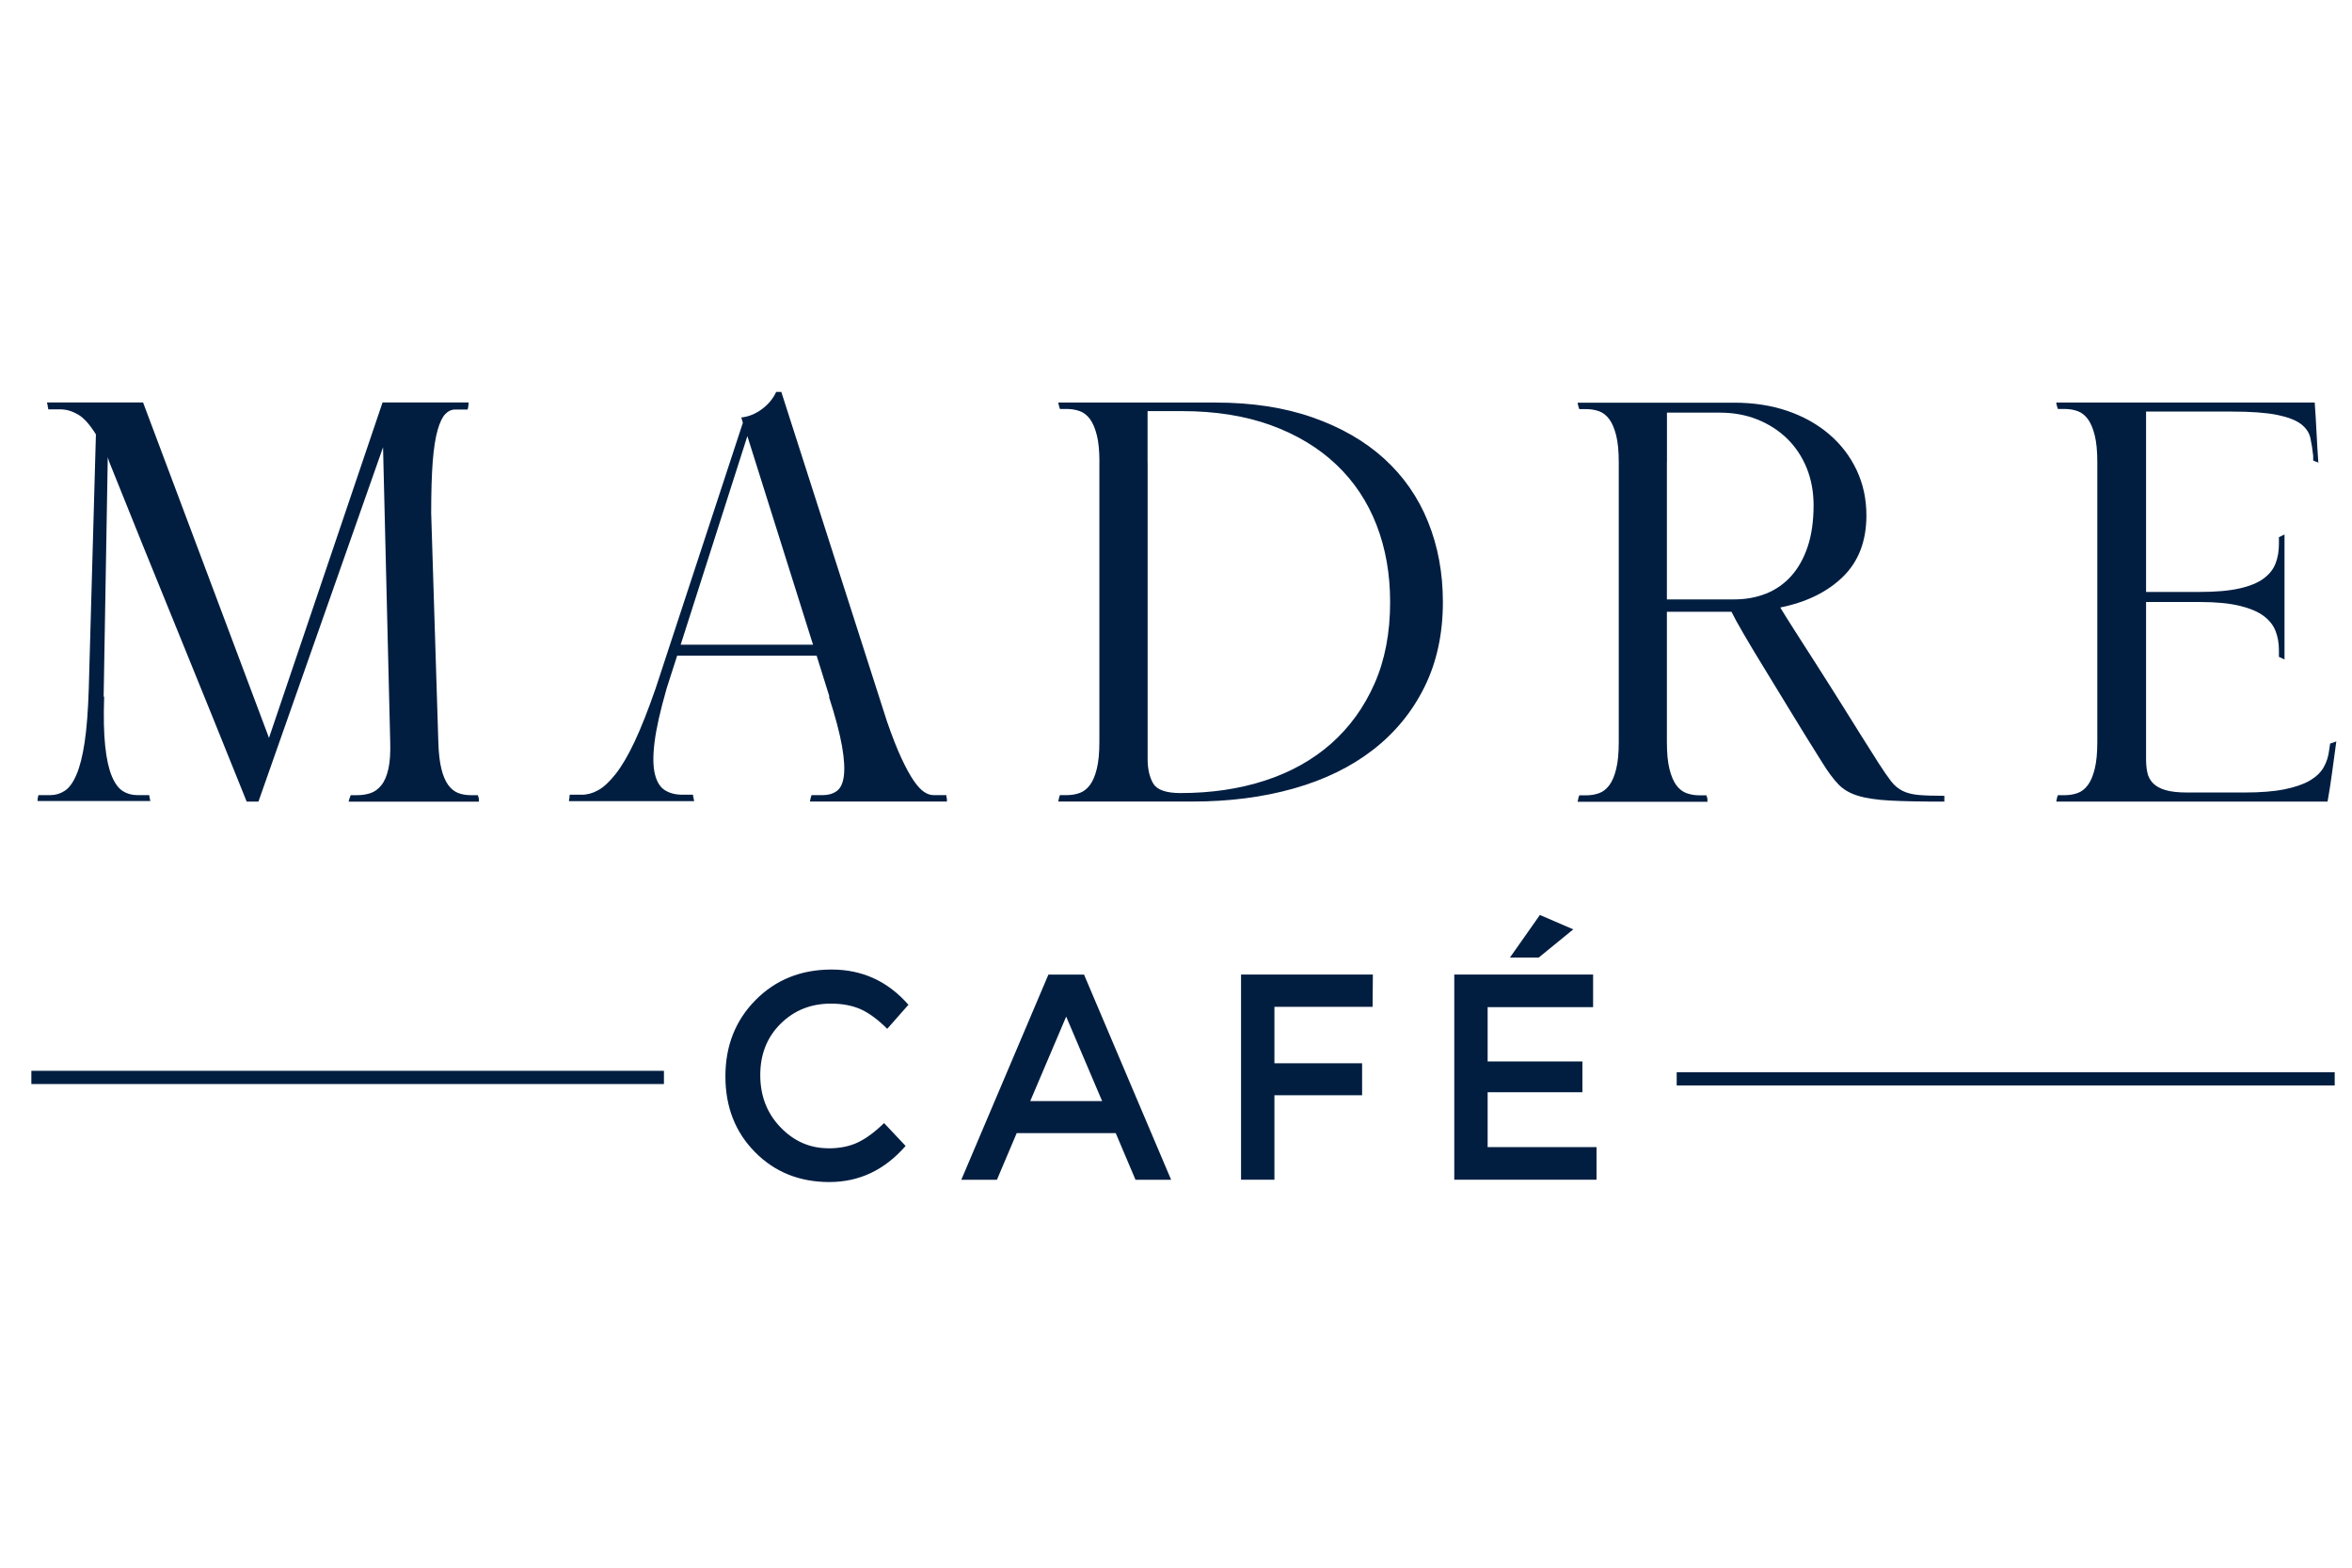 <svg width="150" height="100" viewBox="0 0 150 100" fill="none" xmlns="http://www.w3.org/2000/svg">
<path d="M29.886 25.716C29.886 25.742 29.882 25.802 29.869 25.9C29.857 25.998 29.84 26.075 29.82 26.122H29.035C28.797 26.122 28.583 26.22 28.398 26.412C28.213 26.603 28.049 26.945 27.91 27.431C27.77 27.917 27.663 28.59 27.597 29.447C27.532 30.305 27.499 31.4 27.499 32.735L27.955 47.339C27.975 48.038 28.041 48.609 28.152 49.049C28.259 49.488 28.407 49.833 28.591 50.081C28.776 50.328 28.99 50.498 29.228 50.588C29.467 50.678 29.742 50.724 30.046 50.724H30.473L30.539 50.929V51.1C30.539 51.121 30.551 51.134 30.572 51.134H22.235C22.235 51.112 22.252 51.048 22.285 50.946C22.318 50.844 22.346 50.771 22.367 50.724H22.757C23.086 50.724 23.378 50.678 23.641 50.588C23.904 50.498 24.13 50.328 24.327 50.081C24.524 49.833 24.672 49.488 24.77 49.044C24.869 48.601 24.906 48.034 24.886 47.33L24.429 28.531L16.483 51.13H15.731C14.269 47.488 12.81 43.881 11.352 40.303C9.893 36.73 8.43 33.119 6.972 29.477L6.873 29.17L6.61 44.439H6.643C6.598 45.727 6.623 46.78 6.709 47.595C6.795 48.409 6.939 49.049 7.132 49.514C7.329 49.978 7.563 50.294 7.835 50.464C8.106 50.635 8.418 50.72 8.767 50.72H9.519C9.519 50.767 9.531 50.835 9.552 50.925C9.573 51.014 9.585 51.074 9.585 51.095H2.391C2.391 51.074 2.395 51.019 2.407 50.925C2.419 50.835 2.436 50.767 2.456 50.72H3.208C3.537 50.72 3.841 50.631 4.124 50.447C4.408 50.268 4.659 49.923 4.876 49.415C5.094 48.908 5.267 48.217 5.398 47.347C5.53 46.478 5.616 45.343 5.661 43.941L6.117 27.708C5.723 27.077 5.345 26.65 4.971 26.437C4.601 26.224 4.231 26.113 3.857 26.113H3.073V26.036C3.073 26.011 3.069 25.989 3.056 25.977C3.044 25.964 3.04 25.93 3.04 25.878C3.04 25.832 3.036 25.806 3.023 25.793C3.011 25.78 3.007 25.768 3.007 25.742V25.674H9.125L17.149 47.053V47.087L24.397 25.674H29.886V25.708V25.716Z" fill="#011E41"/>
<path d="M42.499 43.974C42.109 45.331 41.858 46.448 41.748 47.317C41.637 48.187 41.645 48.874 41.764 49.368C41.883 49.867 42.097 50.213 42.401 50.404C42.705 50.596 43.075 50.694 43.514 50.694H44.2V50.763C44.2 50.784 44.205 50.81 44.217 50.831C44.229 50.852 44.233 50.878 44.233 50.899C44.233 50.946 44.237 50.98 44.25 51.002C44.262 51.023 44.266 51.048 44.266 51.07V51.104H36.287V51.07C36.287 51.002 36.299 50.946 36.32 50.899V50.763C36.32 50.741 36.332 50.716 36.353 50.694H37.105C37.454 50.694 37.803 50.601 38.153 50.404C38.502 50.213 38.871 49.867 39.266 49.368C39.656 48.87 40.063 48.179 40.478 47.296C40.893 46.413 41.337 45.283 41.817 43.902L47.376 26.97L47.278 26.629C47.734 26.582 48.173 26.407 48.584 26.104C48.999 25.797 49.303 25.431 49.501 25H49.829L50.351 26.629L56.563 46.004C56.892 46.955 57.196 47.735 57.48 48.345C57.763 48.955 58.026 49.437 58.264 49.786C58.503 50.136 58.729 50.379 58.934 50.515C59.139 50.652 59.341 50.72 59.538 50.72H60.356V50.788C60.356 50.856 60.368 50.903 60.389 50.925V51.095C60.389 51.117 60.401 51.129 60.421 51.129H51.658V51.095C51.658 51.074 51.662 51.048 51.674 51.027C51.686 51.006 51.691 50.972 51.691 50.925L51.756 50.72H52.475C52.824 50.72 53.116 50.635 53.359 50.464C53.597 50.294 53.753 49.978 53.815 49.513C53.876 49.049 53.843 48.409 53.7 47.595C53.556 46.78 53.281 45.727 52.865 44.439H52.898L52.081 41.825H43.186L42.499 43.962V43.974ZM51.851 41.122L47.664 27.819L43.411 41.122H51.847H51.851Z" fill="#011E41"/>
<path d="M70.117 29.481C70.117 28.782 70.064 28.21 69.953 27.767C69.842 27.324 69.698 26.983 69.513 26.731C69.329 26.484 69.111 26.313 68.86 26.224C68.609 26.134 68.33 26.087 68.026 26.087H67.599L67.533 25.882C67.533 25.835 67.529 25.81 67.517 25.797C67.504 25.784 67.5 25.771 67.5 25.746V25.678H77.505C79.838 25.678 81.909 25.993 83.717 26.629C85.525 27.264 87.045 28.138 88.278 29.259C89.51 30.381 90.443 31.72 91.072 33.28C91.704 34.841 92.021 36.551 92.021 38.406C92.021 40.44 91.626 42.252 90.841 43.834C90.057 45.416 88.96 46.75 87.555 47.837C86.149 48.925 84.465 49.743 82.505 50.298C80.541 50.852 78.396 51.129 76.063 51.129H67.496V51.095C67.496 51.074 67.5 51.048 67.513 51.027C67.525 51.005 67.529 50.971 67.529 50.925L67.595 50.72H68.022C68.326 50.72 68.605 50.673 68.856 50.583C69.107 50.494 69.325 50.323 69.509 50.076C69.694 49.829 69.842 49.483 69.949 49.04C70.06 48.596 70.113 48.029 70.113 47.326V29.477L70.117 29.481ZM73.191 29.481V48.417C73.191 49.053 73.31 49.573 73.548 49.978C73.786 50.383 74.366 50.588 75.282 50.588C77.246 50.588 79.041 50.323 80.677 49.79C82.312 49.257 83.717 48.473 84.896 47.432C86.071 46.392 86.992 45.121 87.657 43.616C88.323 42.111 88.656 40.376 88.656 38.406C88.656 36.619 88.368 34.977 87.789 33.485C87.209 31.993 86.355 30.709 85.221 29.635C84.087 28.56 82.698 27.724 81.05 27.123C79.403 26.526 77.513 26.224 75.376 26.224H73.187V29.481H73.191Z" fill="#011E41"/>
<path d="M123.994 51.134C122.536 51.134 121.377 51.112 120.527 51.066C119.676 51.019 118.994 50.916 118.485 50.758C117.971 50.601 117.556 50.358 117.244 50.029C116.927 49.701 116.595 49.253 116.245 48.691C115.506 47.514 114.816 46.405 114.187 45.365C113.554 44.324 112.983 43.386 112.469 42.55C111.956 41.715 111.524 40.994 111.179 40.397C110.83 39.8 110.579 39.34 110.427 39.024H106.307V47.339C106.307 48.042 106.36 48.609 106.471 49.053C106.582 49.496 106.726 49.837 106.91 50.089C107.095 50.336 107.313 50.507 107.564 50.596C107.814 50.686 108.09 50.733 108.398 50.733H108.825L108.891 50.938V51.108C108.891 51.129 108.903 51.142 108.924 51.142H100.62V51.108C100.62 51.087 100.624 51.061 100.637 51.04C100.649 51.019 100.653 50.984 100.653 50.938L100.719 50.733H101.146C101.45 50.733 101.729 50.686 101.98 50.596C102.231 50.507 102.448 50.336 102.633 50.089C102.818 49.842 102.966 49.496 103.073 49.053C103.184 48.609 103.237 48.042 103.237 47.339V29.49C103.237 28.791 103.184 28.219 103.073 27.776C102.962 27.332 102.818 26.991 102.633 26.74C102.448 26.492 102.231 26.322 101.98 26.232C101.729 26.143 101.45 26.096 101.146 26.096H100.719L100.653 25.891C100.653 25.844 100.649 25.819 100.637 25.806C100.624 25.793 100.62 25.78 100.62 25.755V25.686H110.592C111.833 25.686 112.967 25.861 113.994 26.211C115.017 26.561 115.904 27.059 116.66 27.703C117.412 28.347 117.996 29.11 118.411 29.993C118.826 30.876 119.031 31.839 119.031 32.88C119.031 34.509 118.534 35.809 117.544 36.781C116.553 37.754 115.218 38.41 113.538 38.751C113.755 39.114 114.064 39.612 114.47 40.244C114.873 40.879 115.35 41.617 115.892 42.465C116.438 43.314 117.034 44.264 117.692 45.313C118.345 46.367 119.056 47.492 119.816 48.691C120.12 49.164 120.383 49.543 120.6 49.829C120.818 50.11 121.069 50.319 121.352 50.456C121.636 50.592 121.977 50.678 122.384 50.712C122.786 50.746 123.325 50.763 124.002 50.763V51.134H123.994ZM106.307 29.481V38.235H110.592C111.331 38.235 112.013 38.112 112.634 37.864C113.254 37.617 113.788 37.242 114.236 36.743C114.684 36.244 115.033 35.621 115.284 34.875C115.535 34.129 115.662 33.246 115.662 32.227C115.662 31.366 115.514 30.577 115.222 29.852C114.926 29.128 114.511 28.505 113.981 27.985C113.447 27.465 112.815 27.055 112.083 26.761C111.352 26.467 110.551 26.322 109.68 26.322H106.311V29.477L106.307 29.481Z" fill="#011E41"/>
<path d="M147.919 29.515C147.899 29.515 147.837 29.498 147.738 29.464C147.64 29.43 147.57 29.4 147.525 29.379V29.072C147.48 28.663 147.422 28.287 147.344 27.933C147.266 27.584 147.06 27.285 146.724 27.034C146.387 26.786 145.873 26.595 145.187 26.458C144.501 26.322 143.535 26.253 142.294 26.253H136.867V37.758H140.302C141.325 37.758 142.167 37.685 142.82 37.536C143.474 37.391 143.987 37.178 144.357 36.909C144.727 36.636 144.981 36.316 145.125 35.941C145.269 35.57 145.339 35.157 145.339 34.705V34.265L145.696 34.095V42.068L145.339 41.898V41.459C145.339 41.028 145.269 40.627 145.125 40.252C144.981 39.881 144.727 39.557 144.357 39.284C143.987 39.011 143.474 38.798 142.82 38.64C142.167 38.482 141.329 38.401 140.302 38.401H136.867V48.413C136.867 48.729 136.892 49.019 136.949 49.279C137.002 49.539 137.122 49.765 137.307 49.957C137.491 50.148 137.758 50.298 138.108 50.4C138.457 50.502 138.913 50.553 139.48 50.553H143.141C144.164 50.553 145.014 50.485 145.692 50.349C146.366 50.212 146.908 50.025 147.311 49.79C147.714 49.551 148.01 49.27 148.194 48.942C148.379 48.614 148.494 48.255 148.54 47.871L148.605 47.432L149 47.296C148.913 47.931 148.823 48.575 148.737 49.232C148.65 49.888 148.552 50.519 148.441 51.133H131.144V51.099C131.144 51.078 131.148 51.052 131.16 51.031C131.172 51.01 131.176 50.976 131.176 50.929L131.242 50.724H131.665C131.969 50.724 132.249 50.677 132.499 50.588C132.75 50.498 132.968 50.328 133.153 50.08C133.338 49.833 133.485 49.488 133.592 49.044C133.703 48.601 133.757 48.034 133.757 47.33V29.481C133.757 28.782 133.703 28.21 133.592 27.767C133.481 27.324 133.338 26.983 133.153 26.731C132.968 26.484 132.75 26.313 132.499 26.224C132.249 26.134 131.969 26.087 131.665 26.087H131.242L131.176 25.882C131.176 25.835 131.172 25.81 131.16 25.797C131.148 25.784 131.144 25.771 131.144 25.746V25.678H147.623C147.669 26.313 147.706 26.953 147.738 27.596C147.771 28.24 147.808 28.88 147.853 29.515H147.919Z" fill="#011E41"/>
<path d="M148.897 68.394H106.932V69.239H148.897V68.394Z" fill="#011E41"/>
<path d="M52.828 73.251C53.56 73.251 54.192 73.123 54.722 72.867C55.252 72.611 55.803 72.202 56.382 71.639L57.755 73.097C56.419 74.632 54.8 75.4 52.894 75.4C50.988 75.4 49.406 74.764 48.149 73.49C46.891 72.215 46.263 70.607 46.263 68.659C46.263 66.71 46.904 65.09 48.185 63.793C49.467 62.497 51.082 61.845 53.038 61.845C54.994 61.845 56.625 62.595 57.935 64.092L56.584 65.627C55.984 65.03 55.413 64.608 54.879 64.373C54.344 64.139 53.716 64.019 52.993 64.019C51.719 64.019 50.647 64.446 49.784 65.303C48.917 66.16 48.486 67.251 48.486 68.578C48.486 69.904 48.917 71.016 49.776 71.908C50.634 72.799 51.653 73.246 52.832 73.246L52.828 73.251Z" fill="#011E41"/>
<path d="M64.841 72.279L63.58 75.255H61.308L66.862 62.169H69.135L74.689 75.255H72.417L71.156 72.279H64.841ZM70.289 70.236L67.996 64.847L65.704 70.236H70.285H70.289Z" fill="#011E41"/>
<path d="M81.277 64.229V67.823H86.869V69.862H81.277V75.251H79.148V62.165H87.555L87.538 64.225H81.281L81.277 64.229Z" fill="#011E41"/>
<path d="M101.601 62.169V64.245H94.875V67.707H100.919V69.673H94.875V73.174H101.819V75.25H92.747V62.164H101.601V62.169ZM98.138 61.081H96.297L98.207 58.365L100.336 59.282L98.133 61.081H98.138Z" fill="#011E41"/>
<path d="M42.343 68.305H2V69.149H42.343V68.305Z" fill="#011E41"/>
</svg>
